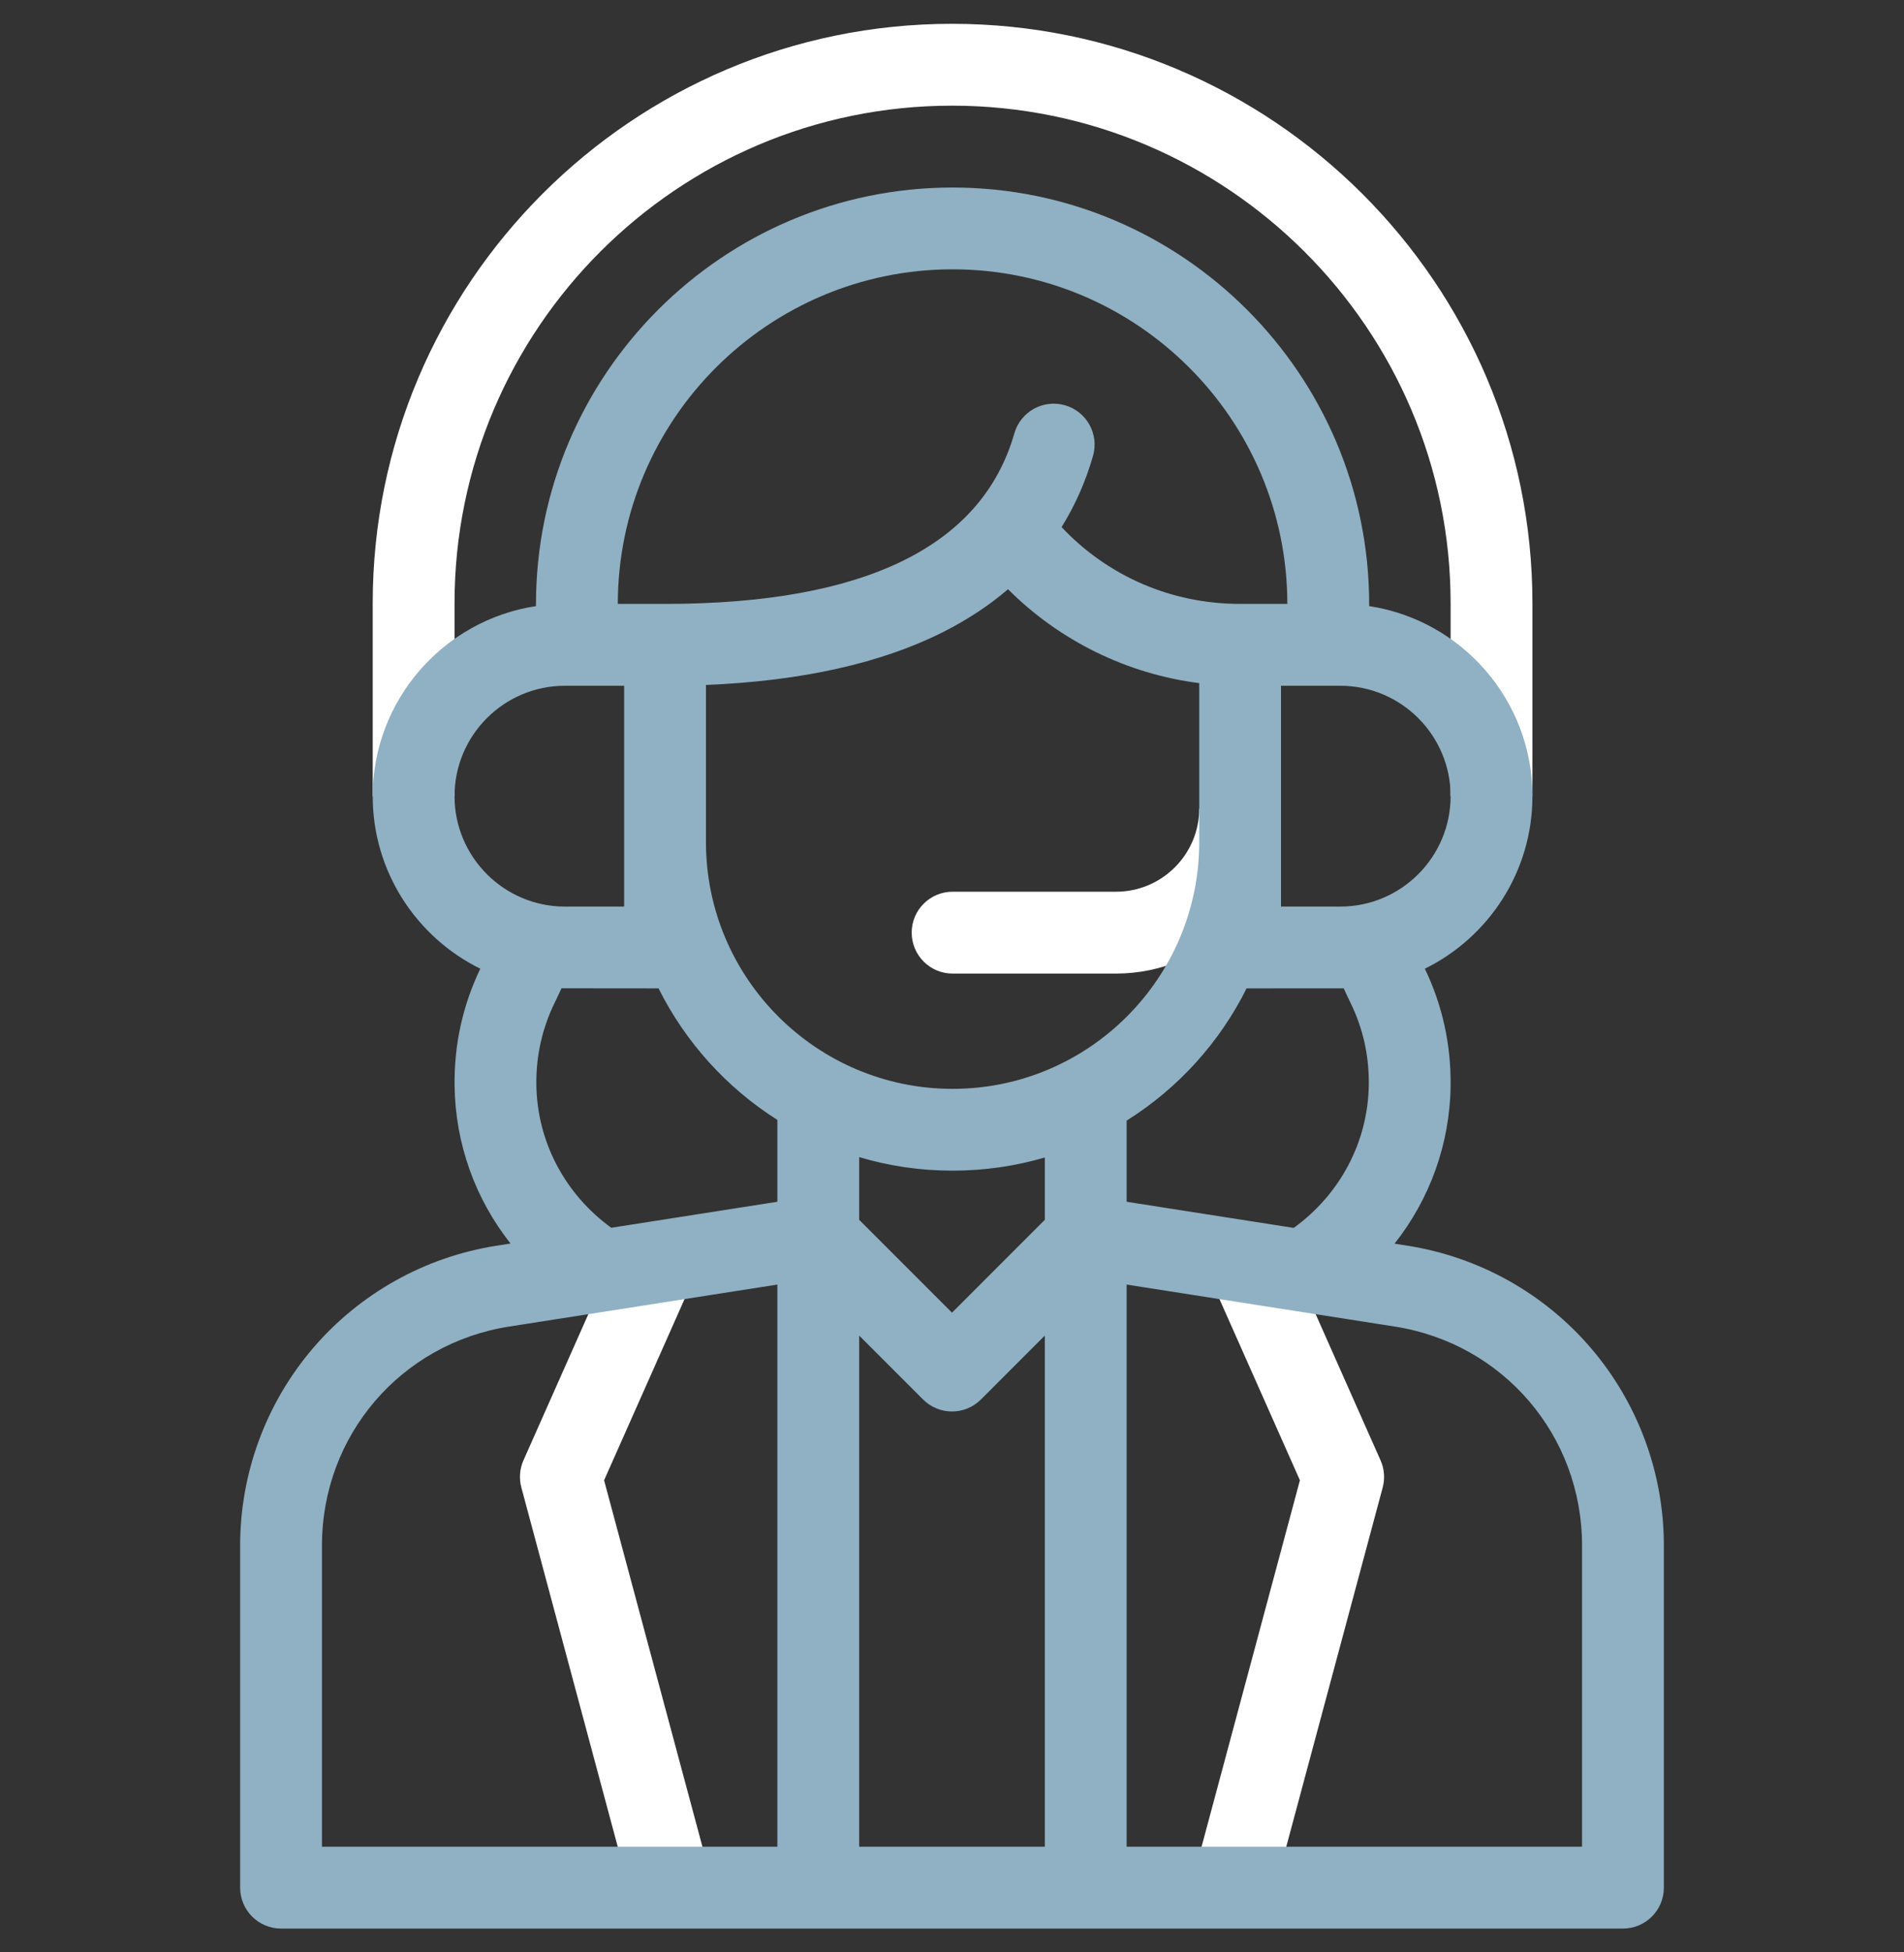 <svg width="40" height="41" viewBox="0 0 40 41" fill="none" xmlns="http://www.w3.org/2000/svg">
<rect x="0" y="0" width="40" height="41" fill="#333333" stroke="none"/>
<g clip-path="url(#clip0_767_8808)">
<path d="M13.268 39.863L10.953 31.238C10.902 31.048 10.917 30.847 10.997 30.667L12.942 26.287L14.513 26.984L12.691 31.086L14.928 39.418L13.268 39.863Z" fill="white"/>
<path d="M26.732 39.863L25.072 39.418L27.309 31.086L25.487 26.984L27.058 26.287L29.003 30.667C29.083 30.846 29.099 31.048 29.048 31.238L26.732 39.863Z" fill="white"/>
<path d="M26.912 16.979C26.912 18.89 25.358 20.445 23.447 20.445H20.012C19.538 20.445 19.153 20.06 19.153 19.585C19.153 19.111 19.538 18.726 20.012 18.726H23.447C24.41 18.726 25.194 17.942 25.194 16.979H26.912Z" fill="white"/>
<path d="M32.194 16.719H30.475V12.67C30.475 6.907 25.776 2.219 20 2.219C14.237 2.219 9.549 6.907 9.549 12.67V16.719H7.83V12.67C7.83 5.959 13.29 0.5 20 0.5C26.724 0.5 32.194 5.959 32.194 12.67V16.719Z" fill="white"/>
<path d="M33.425 28.312C32.438 27.159 31.069 26.395 29.569 26.16L29.297 26.117C30.036 25.183 30.459 24.027 30.475 22.804C30.486 21.942 30.304 21.114 29.934 20.343C31.272 19.684 32.194 18.308 32.194 16.719C32.194 14.7 30.703 13.022 28.764 12.728V12.69C28.764 7.864 24.838 3.938 20.012 3.938C15.186 3.938 11.26 7.864 11.26 12.69V12.728C9.321 13.022 7.83 14.7 7.83 16.719C7.83 18.308 8.753 19.684 10.09 20.343C9.72 21.114 9.538 21.942 9.55 22.804C9.566 24.025 9.987 25.18 10.725 26.114L10.431 26.16C8.931 26.395 7.562 27.159 6.575 28.312C5.589 29.465 5.045 30.936 5.045 32.454V39.641C5.045 40.115 5.43 40.5 5.905 40.5H34.095C34.57 40.5 34.955 40.115 34.955 39.641V32.454C34.955 30.936 34.411 29.465 33.425 28.312ZM28.371 21.057C28.635 21.595 28.764 22.175 28.756 22.781C28.74 23.976 28.156 25.078 27.179 25.786L23.669 25.237V23.533C24.744 22.859 25.62 21.897 26.189 20.756C26.189 20.756 28.205 20.755 28.229 20.755C28.275 20.857 28.323 20.958 28.371 21.057ZM14.831 14.384C16.846 14.302 18.525 13.926 19.831 13.264C20.334 13.008 20.783 12.712 21.177 12.374C22.257 13.455 23.677 14.153 25.194 14.346V17.686C25.193 20.542 22.869 22.866 20.012 22.866C17.156 22.866 14.832 20.542 14.831 17.686V14.384ZM18.05 24.3C18.672 24.485 19.331 24.584 20.012 24.584C20.685 24.584 21.335 24.487 21.95 24.307V25.616L20 27.566L18.05 25.616V24.3ZM30.475 16.719C30.475 17.997 29.435 19.038 28.157 19.038H26.912V17.687C26.912 17.686 26.912 17.685 26.912 17.684V14.401H28.157C29.435 14.401 30.475 15.441 30.475 16.719ZM20.012 5.656C23.888 5.656 27.041 8.807 27.045 12.682H26.053C24.611 12.682 23.274 12.101 22.302 11.069C22.586 10.614 22.807 10.115 22.963 9.573C23.093 9.116 22.829 8.641 22.373 8.51C21.916 8.38 21.441 8.644 21.31 9.1C20.63 11.477 18.161 12.682 13.972 12.682H12.979C12.983 8.807 16.137 5.656 20.012 5.656ZM11.867 14.401H13.112V17.684C13.112 17.685 13.112 17.686 13.112 17.687V19.038H11.867C10.589 19.038 9.549 17.997 9.549 16.719C9.549 15.441 10.589 14.401 11.867 14.401ZM11.268 22.781C11.26 22.175 11.39 21.596 11.653 21.057C11.702 20.958 11.749 20.857 11.796 20.754C11.82 20.755 13.835 20.756 13.835 20.756C14.4 21.888 15.268 22.845 16.331 23.518V25.237L12.841 25.783C11.867 25.075 11.284 23.974 11.268 22.781ZM6.764 32.454C6.764 30.148 8.418 28.215 10.697 27.858L16.331 26.976V38.781H6.764V32.454ZM18.05 38.781V28.047L19.392 29.389C19.56 29.557 19.78 29.641 20 29.641C20.22 29.641 20.44 29.557 20.608 29.389L21.95 28.047V38.781H18.05ZM33.236 38.781H23.669V26.976L29.303 27.858C31.582 28.215 33.236 30.148 33.236 32.454V38.781Z" fill="#90B0C3"/>
</g>
<defs>
<clipPath id="clip0_767_8808">
<rect width="40" height="40" fill="white" transform="translate(0 0.5)"/>
</clipPath>
</defs>
</svg>
